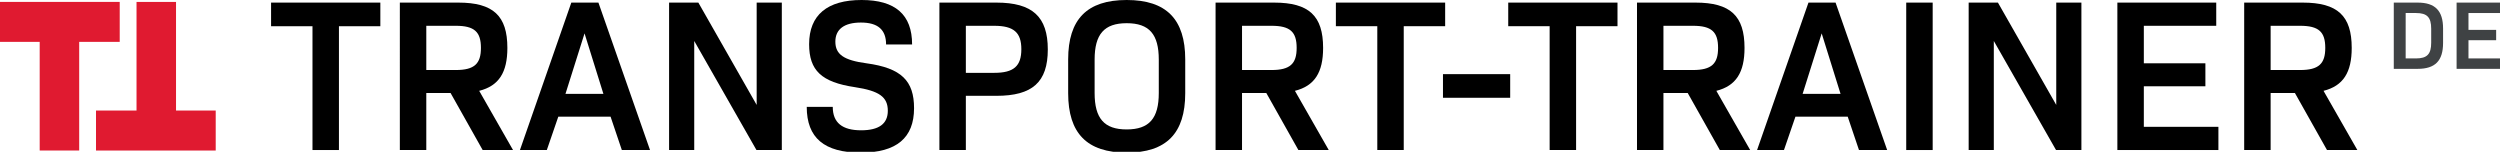<?xml version="1.0" encoding="utf-8"?>
<!-- Generator: Adobe Illustrator 15.1.0, SVG Export Plug-In  -->
<!DOCTYPE svg PUBLIC "-//W3C//DTD SVG 1.1//EN" "http://www.w3.org/Graphics/SVG/1.1/DTD/svg11.dtd">
<svg version="1.1"
	 xmlns="http://www.w3.org/2000/svg" xmlns:xlink="http://www.w3.org/1999/xlink" xmlns:a="http://ns.adobe.com/AdobeSVGViewerExtensions/3.0/"
	 x="0px" y="0px" width="593px" height="36px" viewBox="0 0 593 36" enable-background="new 0 0 593 36" xml:space="preserve">
<defs>
</defs>
<path d="M74.122,6.222H64.3V0.617h25.918v5.605h-9.822v29.364h-6.274V6.222z"/>
<path d="M94.843,0.617h13.885c8.279,0,11.622,3.136,11.622,10.747c0,5.811-2.005,9-6.685,10.182l8.023,14.04h-7.199l-7.611-13.524
	h-5.76v13.524h-6.274V0.617z M108.111,16.609c4.423,0,5.965-1.491,5.965-5.245c0-3.805-1.542-5.246-5.965-5.246h-6.994v10.491
	H108.111z"/>
<path d="M135.518,0.617h6.428l12.24,34.969h-6.686l-2.674-7.92h-12.394l-2.725,7.92h-6.376L135.518,0.617z M143.128,22.268
	l-4.474-14.349l-4.525,14.349H143.128z"/>
<path d="M158.707,0.617h6.942l13.833,24.272V0.617h5.965v34.969h-6.016L164.672,9.719v25.867h-5.965V0.617z"/>
<path d="M191.358,25.353h6.171c0,3.753,2.263,5.554,6.736,5.554c4.217,0,6.325-1.543,6.325-4.628c0-3.291-2.057-4.732-7.816-5.605
	c-7.919-1.184-10.851-3.96-10.851-10.182C191.924,3.548,196.244,0,204.369,0c7.971,0,11.981,3.445,11.981,10.542h-6.171
	c0-3.498-1.955-5.194-5.965-5.194c-3.96,0-6.068,1.594-6.068,4.526c0,3.034,2.005,4.422,7.405,5.143
	c8.279,1.131,11.262,4.165,11.262,10.645c0,7.045-4.165,10.542-12.65,10.542C195.524,36.203,191.358,32.706,191.358,25.353z"/>
<path d="M222.826,0.617h13.525c8.537,0,12.188,3.342,12.188,11.108c0,7.764-3.651,11.004-12.188,11.004H229.1v12.856h-6.274V0.617z
	 M235.837,17.278c4.628,0,6.427-1.594,6.427-5.605c0-3.96-1.799-5.554-6.427-5.554H229.1v11.16H235.837z"/>
<path d="M253.369,22.112V14.09c0-9.514,4.474-14.09,13.883-14.09c9.412,0,13.885,4.577,13.885,14.09v8.022
	c0,9.514-4.473,14.091-13.885,14.091C257.842,36.203,253.369,31.626,253.369,22.112z M274.864,22.062v-7.92
	c0-6.016-2.264-8.639-7.612-8.639c-5.347,0-7.609,2.623-7.609,8.639v7.92c0,6.016,2.263,8.639,7.609,8.639
	C272.6,30.7,274.864,28.077,274.864,22.062z"/>
<path d="M288.334,0.617h13.885c8.279,0,11.623,3.136,11.623,10.747c0,5.811-2.007,9-6.686,10.182l8.022,14.04h-7.2l-7.609-13.524
	h-5.76v13.524h-6.275V0.617z M301.602,16.609c4.423,0,5.965-1.491,5.965-5.245c0-3.805-1.542-5.246-5.965-5.246h-6.993v10.491
	H301.602z"/>
<path d="M326.694,6.222h-9.823V0.617h25.92v5.605h-9.824v29.364h-6.272V6.222z"/>
<path d="M342.273,17.587h15.943v5.605h-15.943V17.587z"/>
<path d="M367.574,6.222h-9.821V0.617h25.917v5.605h-9.821v29.364h-6.274V6.222z"/>
<path d="M388.296,0.617h13.885c8.279,0,11.62,3.136,11.62,10.747c0,5.811-2.004,9-6.685,10.182l8.024,14.04h-7.2l-7.611-13.524
	h-5.761v13.524h-6.272V0.617z M401.563,16.609c4.423,0,5.965-1.491,5.965-5.245c0-3.805-1.542-5.246-5.965-5.246h-6.995v10.491
	H401.563z"/>
<path d="M428.969,0.617h6.427l12.24,34.969h-6.685l-2.674-7.92h-12.396l-2.724,7.92h-6.378L428.969,0.617z M436.58,22.268
	l-4.476-14.349l-4.523,14.349H436.58z"/>
<path d="M452.157,0.617h6.274v34.969h-6.274V0.617z"/>
<path d="M466.967,0.617h6.942l13.834,24.272V0.617h5.965v34.969h-6.018L472.932,9.719v25.867h-5.965V0.617z"/>
<path d="M502.24,0.617h23.451v5.501h-17.176v8.897h14.604v5.451h-14.604v9.616h17.69v5.503H502.24V0.617z"/>
<path d="M532.321,0.617h13.885c8.279,0,11.621,3.136,11.621,10.747c0,5.811-2.005,9-6.686,10.182l8.024,14.04h-7.2l-7.611-13.524
	h-5.76v13.524h-6.273V0.617z M545.589,16.609c4.423,0,5.965-1.491,5.965-5.245c0-3.805-1.542-5.246-5.965-5.246h-6.994v10.491
	H545.589z"/>
<path fill="#3F4244" d="M573.466,0.617h-5.661v15.714h5.661c4.16,0,6.031-1.918,6.031-6.147v-3.42
	C579.497,2.558,577.626,0.617,573.466,0.617z M576.679,10.138c0,2.704-0.972,3.72-3.606,3.72h-2.449V3.09h2.449
	c2.635,0,3.606,1.017,3.606,3.721V10.138z"/>
<polygon fill="#3F4244" points="585.523,13.858 585.523,9.537 592.087,9.537 592.087,7.087 585.523,7.087 585.523,3.09 
	593.243,3.09 593.243,0.617 582.705,0.617 582.705,16.331 593.474,16.331 593.474,13.858 "/>
<path fill="#E01A30" d="M9.415,9.931H0V0.453h28.396v9.478h-9.612V35.7h-9.37V9.931z"/>
<path fill="#E01A30" d="M41.754,26.223h9.414V35.7H22.772v-9.478h9.612V0.453h9.37V26.223z"/>
</svg>
